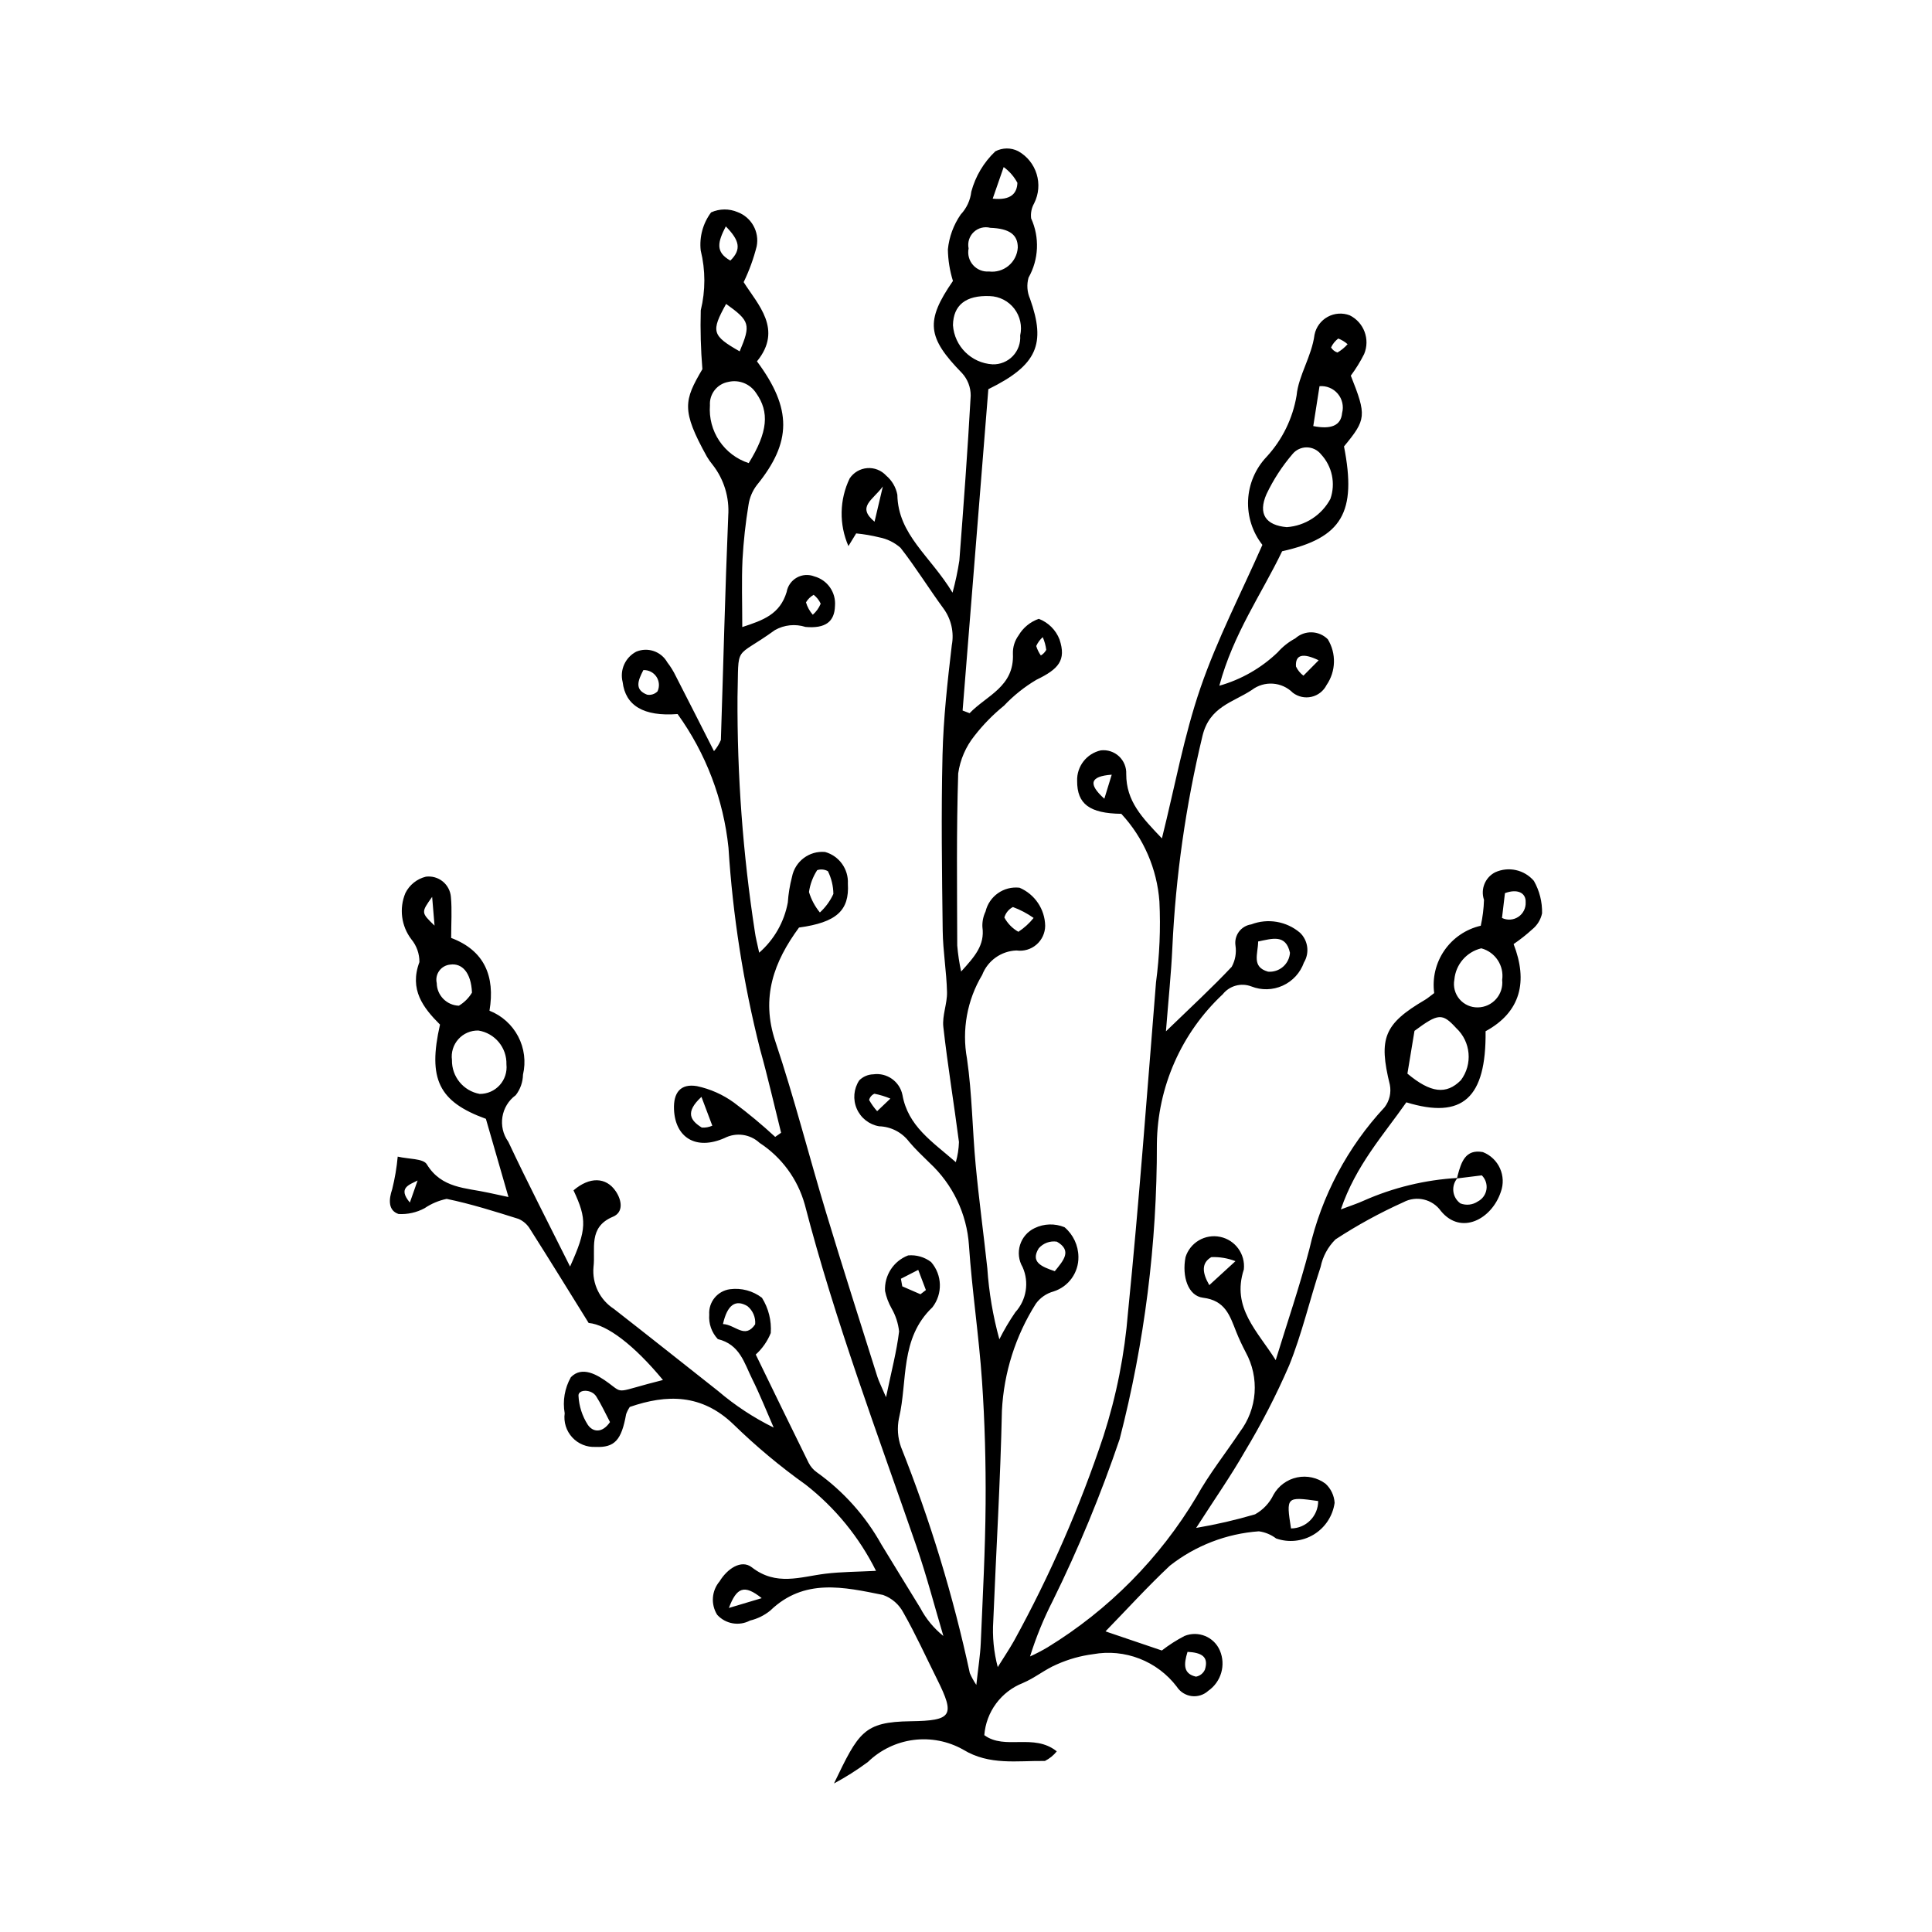 <?xml version="1.0" encoding="UTF-8"?>
<!-- The Best Svg Icon site in the world: iconSvg.co, Visit us! https://iconsvg.co -->
<svg fill="#000000" width="800px" height="800px" version="1.1" viewBox="144 144 512 512" xmlns="http://www.w3.org/2000/svg">
 <path d="m530.11 456.3c0.066-0.281 0.125-0.562 0.199-0.84 0.938-3.453 2.027-7.004 6.664-6.144 4.203 1.641 6.316 6.344 4.75 10.574-2.418 7.231-10.52 11.531-15.852 5.062-2.25-3.184-6.523-4.191-9.961-2.348-6.246 2.809-12.262 6.102-17.996 9.852-2 1.984-3.371 4.519-3.934 7.281-2.887 8.695-4.938 17.711-8.363 26.176h-0.004c-3.406 7.859-7.336 15.48-11.762 22.816-3.664 6.414-7.918 12.488-12.855 20.18v0.004c5.269-0.891 10.484-2.094 15.609-3.602 2.133-1.188 3.844-3.008 4.894-5.211 1.324-2.348 3.59-4.012 6.227-4.57 2.637-0.555 5.387 0.051 7.543 1.66 1.434 1.316 2.301 3.137 2.418 5.078-0.488 3.481-2.512 6.562-5.516 8.391-3.008 1.828-6.672 2.211-9.988 1.047-1.336-1.016-2.91-1.668-4.57-1.895-8.59 0.617-16.801 3.785-23.578 9.102-5.973 5.602-11.488 11.688-17.07 17.418l14.93 5.066 0.004-0.004c1.883-1.461 3.894-2.75 6.012-3.848 3.648-1.473 7.809 0.234 9.363 3.852 1.637 3.832 0.359 8.285-3.059 10.672-1.195 1.102-2.82 1.617-4.43 1.41-1.613-0.211-3.051-1.121-3.93-2.492-2.539-3.336-5.953-5.906-9.863-7.426-3.906-1.52-8.16-1.934-12.285-1.191-3.324 0.426-6.562 1.34-9.621 2.703-3.144 1.324-5.879 3.625-9.027 4.945-2.824 1.113-5.281 3-7.086 5.441-1.809 2.445-2.887 5.344-3.121 8.375 5.516 4.051 13.109-0.609 19.207 4.297h-0.004c-0.852 1.062-1.926 1.93-3.144 2.539-7.316-0.102-14.699 1.242-21.645-2.992-3.996-2.258-8.621-3.16-13.176-2.574-4.551 0.59-8.793 2.637-12.086 5.836-2.856 2.117-5.859 4.019-8.992 5.695 6.539-13.574 7.844-16.316 20.324-16.488 11.012-0.152 11.82-1.48 6.996-11.137-2.941-5.891-5.664-11.902-8.91-17.617l-0.004-0.004c-1.145-2.195-3.074-3.879-5.406-4.711-10.348-2.086-20.898-4.535-29.891 4.152h-0.004c-1.562 1.266-3.391 2.168-5.352 2.633-2.91 1.543-6.496 0.91-8.707-1.531-1.738-2.777-1.477-6.359 0.641-8.855 1.996-3.301 5.738-5.906 8.543-3.723 6.504 5.059 12.887 2.5 19.508 1.695 4.172-0.508 8.406-0.5 13.398-0.762v-0.004c-4.434-8.906-10.801-16.707-18.637-22.832-6.766-4.824-13.156-10.16-19.109-15.957-8.426-8.129-17.676-8.039-27.5-4.641v-0.004c-0.398 0.598-0.727 1.242-0.973 1.918-1.234 6.91-3.059 8.891-8.09 8.68-2.34 0.121-4.613-0.805-6.195-2.531-1.586-1.723-2.316-4.066-1.996-6.387-0.578-3.273-0.004-6.652 1.633-9.547 2.953-3.055 6.953-0.73 10.062 1.57 4.027 2.984 1.605 2.348 14.348-0.84-7.644-9.238-14.789-14.672-19.695-15.117-5.191-8.352-10.281-16.625-15.492-24.824h-0.004c-0.707-1.227-1.789-2.191-3.086-2.754-6.285-1.977-12.594-3.969-19.031-5.301l-0.004-0.004c-2.094 0.434-4.082 1.273-5.852 2.473-2.113 1.141-4.496 1.672-6.894 1.539-2.777-0.91-2.652-3.797-1.691-6.594v-0.004c0.703-2.828 1.191-5.711 1.457-8.613 2.887 0.688 6.762 0.473 7.711 2.035 3.914 6.434 10.375 6.207 16.328 7.531 1.387 0.309 2.777 0.598 5.309 1.141-2.125-7.363-4.055-14.047-5.981-20.723-12.484-4.523-15.445-10.527-12.16-24.973-4.504-4.488-8.172-9.305-5.453-16.574l-0.004 0.004c0.02-2.203-0.738-4.344-2.144-6.043-2.668-3.508-3.269-8.172-1.574-12.238 1.082-2.176 3.066-3.762 5.422-4.344 1.609-0.207 3.231 0.25 4.488 1.273 1.254 1.023 2.035 2.516 2.156 4.133 0.312 3.41 0.066 6.871 0.066 10.828 8.77 3.301 11.699 10.098 10.156 19.285 3.269 1.285 5.969 3.707 7.602 6.82 1.629 3.113 2.082 6.711 1.277 10.133-0.039 1.969-0.711 3.871-1.918 5.43-3.941 2.871-4.82 8.391-1.969 12.348 5.078 10.832 10.582 21.461 16.363 33.066 4.465-9.891 4.5-12.531 0.914-20.191 4.219-3.625 8.617-3.59 11.207 0.258 1.598 2.367 2.086 5.551-0.754 6.734-6.691 2.789-4.566 8.582-5.156 13.332-0.402 4.406 1.672 8.676 5.391 11.082 9.246 7.211 18.426 14.512 27.633 21.777 4.484 3.828 9.434 7.082 14.727 9.684-1.883-4.297-3.606-8.672-5.695-12.867-2.102-4.219-3.246-9.164-9.117-10.582h0.004c-1.633-1.746-2.461-4.098-2.273-6.481-0.223-3.344 2.184-6.293 5.508-6.738 3.012-0.391 6.055 0.426 8.465 2.273 1.746 2.789 2.562 6.059 2.332 9.344-0.879 2.172-2.238 4.121-3.977 5.695 4.512 9.266 9.219 19 14.012 28.695 0.52 1.023 1.289 1.906 2.234 2.559 7.031 5.027 12.859 11.551 17.062 19.102 3.41 5.617 6.863 11.203 10.293 16.805 1.508 2.871 3.594 5.398 6.121 7.426-2.352-7.902-4.418-15.906-7.109-23.695-10.387-30.07-21.641-59.855-29.633-90.703h-0.004c-1.879-6.695-6.129-12.48-11.957-16.277-2.523-2.344-6.242-2.856-9.305-1.277-7.644 3.356-13.078-0.215-13.379-7.602-0.18-4.434 1.719-6.891 6.062-6.168 3.547 0.754 6.898 2.242 9.832 4.375 3.797 2.836 7.441 5.867 10.922 9.082l1.566-1.094c-1.852-7.398-3.539-14.84-5.59-22.184-4.418-17.496-7.215-35.359-8.355-53.363-1.324-12.781-5.973-24.992-13.484-35.418-9.008 0.695-13.82-2.234-14.562-8.477-0.809-3.191 0.68-6.523 3.598-8.051 3.062-1.285 6.606-0.07 8.234 2.824 0.879 1.133 1.633 2.356 2.254 3.648 3.234 6.293 6.426 12.613 10.121 19.887 0.758-0.887 1.371-1.887 1.824-2.961 0.656-19.785 1.117-39.582 1.949-59.359h-0.004c0.359-4.891-1.121-9.738-4.148-13.594-0.551-0.664-1.047-1.367-1.488-2.109-6.856-12.355-6.07-14.938-1.207-23.207v0.004c-0.43-5.184-0.574-10.391-0.434-15.59 1.273-5.215 1.27-10.66-0.012-15.871-0.398-3.594 0.59-7.203 2.758-10.094 2.227-1 4.769-1.023 7.012-0.07 3.684 1.379 5.828 5.223 5.059 9.082-0.824 3.266-1.98 6.441-3.449 9.477 3.742 5.941 10.461 12.504 3.527 20.992 9.359 12.598 9.203 21.426-0.02 32.785v-0.004c-1.172 1.531-1.934 3.336-2.219 5.242-0.793 4.809-1.324 9.656-1.594 14.523-0.266 5.707-0.062 11.434-0.062 17.871 5.566-1.812 9.965-3.379 11.762-9.293 0.277-1.609 1.262-3.008 2.684-3.809 1.418-0.801 3.125-0.922 4.644-0.324 3.469 0.941 5.773 4.223 5.481 7.809-0.113 4.18-2.5 6.059-7.824 5.586v-0.004c-2.703-0.859-5.637-0.555-8.102 0.844-10.98 7.941-9.527 3.312-9.902 17.543h-0.004c-0.121 20.938 1.426 41.852 4.621 62.547 0.184 1.387 0.566 2.75 1.125 5.398 3.961-3.453 6.633-8.145 7.586-13.309 0.156-2.293 0.527-4.566 1.109-6.789 0.797-4.125 4.59-6.977 8.773-6.594 3.727 1.047 6.234 4.535 6.035 8.402 0.43 7.113-3.012 10.262-12.949 11.625-6.633 9.027-10.188 18.496-6.254 30.234 5 14.934 8.875 30.238 13.434 45.324 4.391 14.535 9.027 29 13.586 43.484 0.395 1.258 1.027 2.441 2.297 5.422 1.461-7.039 2.832-12.184 3.457-17.414h0.004c-0.234-2.168-0.918-4.262-2.008-6.148-0.805-1.43-1.383-2.977-1.715-4.582-0.227-4.141 2.25-7.957 6.125-9.434 2.176-0.191 4.344 0.434 6.078 1.758 2.969 3.402 3.113 8.426 0.352 11.992-8.672 8.254-6.523 19.438-8.855 29.367h-0.004c-0.527 2.543-0.348 5.184 0.523 7.633 7.742 19.438 13.848 39.492 18.246 59.949 0.48 1.094 1.055 2.141 1.727 3.133 0.508-4.691 1.035-7.883 1.172-11.094 0.523-12.309 1.195-24.625 1.285-36.941 0.078-10.84-0.211-21.707-0.953-32.52-0.824-12-2.644-23.934-3.461-35.934h0.004c-0.566-8.359-4.305-16.188-10.457-21.883-1.84-1.816-3.742-3.586-5.394-5.562-1.898-2.516-4.836-4.031-7.984-4.117-2.629-0.461-4.852-2.211-5.906-4.664-1.059-2.449-0.812-5.266 0.656-7.496 0.984-0.996 2.32-1.574 3.719-1.609 3.625-0.508 7.019 1.898 7.742 5.484 1.484 8.25 7.789 12.273 14.141 17.793 0.496-1.738 0.773-3.531 0.828-5.34-1.32-10.18-2.996-20.316-4.141-30.516-0.336-2.992 1.051-6.144 0.977-9.211-0.129-5.438-1.074-10.859-1.145-16.297-0.195-15.508-0.422-31.027-0.047-46.527 0.234-9.719 1.316-19.434 2.457-29.098 0.641-3.379-0.137-6.879-2.152-9.668-3.906-5.312-7.371-10.957-11.426-16.148-1.605-1.418-3.562-2.379-5.668-2.781-2.004-0.496-4.039-0.84-6.094-1.039l-2.051 3.359c-2.512-5.738-2.394-12.289 0.328-17.934 1.051-1.574 2.766-2.578 4.652-2.727s3.738 0.582 5.019 1.977c1.539 1.301 2.586 3.09 2.965 5.07 0.188 10.633 8.746 16.223 14.625 25.957 0.762-2.801 1.367-5.641 1.809-8.508 1.113-14.57 2.199-29.145 3.008-43.734h-0.004c0.008-2.184-0.801-4.293-2.269-5.91-9.27-9.48-9.801-13.797-2.434-24.453v0.004c-0.844-2.711-1.297-5.527-1.344-8.363 0.332-3.324 1.504-6.508 3.406-9.258 1.562-1.66 2.547-3.781 2.801-6.043 1.098-4.082 3.301-7.781 6.367-10.688 1.887-0.992 4.133-1.016 6.035-0.055 4.906 2.723 6.781 8.844 4.242 13.852-0.68 1.203-0.957 2.594-0.789 3.965 2.293 5.047 2.039 10.879-0.684 15.703-0.523 1.859-0.383 3.848 0.395 5.617 4.242 11.949 1.949 17.574-11.051 23.953-2.234 27.902-4.527 56.527-6.82 85.156l1.855 0.707c4.484-4.703 11.871-6.992 11.477-15.758v-0.004c-0.055-1.742 0.473-3.449 1.5-4.856 1.211-2.055 3.113-3.609 5.363-4.391 2.523 0.965 4.519 2.953 5.492 5.473 1.828 5.523-0.242 7.836-6.144 10.691-3.164 1.875-6.047 4.184-8.574 6.856-2.902 2.352-5.523 5.027-7.816 7.977-2.305 2.875-3.797 6.316-4.32 9.965-0.488 15.195-0.293 30.41-0.254 45.617 0.195 2.316 0.539 4.617 1.035 6.891 3.609-3.988 6.293-6.965 5.637-11.785h-0.004c-0.066-1.422 0.219-2.836 0.832-4.117 0.973-4.082 4.84-6.789 9.004-6.309 4.062 1.734 6.727 5.695 6.801 10.109-0.023 1.918-0.867 3.734-2.324 4.981-1.453 1.25-3.375 1.809-5.273 1.539-4.059 0.141-7.637 2.691-9.098 6.477-3.996 6.668-5.426 14.562-4.023 22.211 1.355 9.324 1.418 18.828 2.305 28.23 0.859 9.113 2.098 18.188 3.078 27.293 0.426 6.367 1.496 12.68 3.191 18.832 1.246-2.488 2.664-4.887 4.242-7.18 2.953-3.246 3.707-7.934 1.922-11.945-1.043-1.777-1.289-3.906-0.684-5.871 0.605-1.969 2.012-3.59 3.871-4.469 2.488-1.207 5.371-1.289 7.926-0.234 2.305 1.957 3.644 4.816 3.676 7.84 0.078 4.18-2.598 7.914-6.586 9.18-1.883 0.512-3.539 1.656-4.688 3.238-5.391 8.516-8.488 18.277-9 28.34-0.398 18.605-1.535 37.191-2.293 55.789-0.266 4.098 0.137 8.211 1.188 12.18 1.438-2.312 2.961-4.574 4.305-6.941 9.535-17.344 17.477-35.523 23.719-54.305 3.43-10.652 5.609-21.664 6.5-32.82 2.918-29.082 5.062-58.242 7.414-87.379 0.945-7.102 1.25-14.273 0.906-21.43-0.633-8.672-4.191-16.871-10.098-23.25-8.418-0.113-11.738-2.59-11.707-8.73-0.121-3.856 2.519-7.254 6.285-8.086 1.762-0.203 3.523 0.375 4.816 1.582 1.293 1.211 1.992 2.93 1.91 4.699-0.008 7.199 4.188 11.527 9.457 17.047 3.461-13.871 5.856-27.211 10.211-39.879 4.445-12.93 10.82-25.195 16.418-37.91h-0.004c-2.641-3.367-3.981-7.574-3.785-11.852 0.199-4.273 1.93-8.336 4.871-11.449 4.191-4.535 6.965-10.199 7.981-16.293 0.504-5.312 4-10.32 4.754-16.125v0.004c0.414-2.008 1.688-3.731 3.484-4.715 1.797-0.984 3.934-1.129 5.848-0.398 3.773 1.879 5.441 6.363 3.816 10.254-1.008 2.008-2.191 3.93-3.535 5.731 4.211 10.598 4.113 11.609-1.805 18.758 3.422 17.469-0.508 24.227-16.398 27.781-5.426 11.309-12.945 21.848-16.641 35.633 5.801-1.637 11.105-4.676 15.457-8.844 1.324-1.504 2.91-2.758 4.676-3.703 2.477-2.227 6.258-2.125 8.613 0.23 2.293 3.754 2.164 8.508-0.328 12.133-0.801 1.586-2.262 2.731-3.992 3.125s-3.543-0.004-4.949-1.082c-2.93-2.934-7.578-3.242-10.871-0.73-5.059 3.344-11.211 4.383-13.082 12.215v0.004c-4.426 18.395-7.094 37.164-7.973 56.066-0.309 6.801-1.027 13.582-1.699 22.176 6.707-6.492 12.27-11.609 17.434-17.105v-0.004c0.938-1.715 1.289-3.688 0.996-5.621-0.195-1.297 0.137-2.617 0.918-3.672 0.781-1.051 1.953-1.746 3.25-1.938 4.391-1.684 9.352-0.836 12.934 2.211 2.148 2.066 2.578 5.344 1.035 7.894-0.965 2.723-2.992 4.934-5.621 6.125-2.629 1.195-5.629 1.27-8.312 0.207-2.707-1.035-5.773-0.195-7.574 2.074-10.988 10.273-17.297 24.594-17.461 39.637 0.051 26.406-3.266 52.711-9.871 78.277-4.965 14.648-10.883 28.957-17.719 42.832-2.422 4.734-4.438 9.668-6.023 14.746 1.594-0.723 3.144-1.531 4.648-2.422 16.199-9.918 29.746-23.621 39.48-39.93 3.332-5.996 7.656-11.441 11.484-17.164h-0.004c2.266-2.988 3.621-6.566 3.898-10.305 0.273-3.738-0.535-7.477-2.336-10.766-0.926-1.781-1.797-3.602-2.535-5.469-1.68-4.227-2.856-8.285-8.805-9.012-3.949-0.484-5.609-5.633-4.629-10.727h-0.004c1.215-3.902 5.195-6.238 9.195-5.402 4 0.836 6.711 4.574 6.266 8.637-3.32 10.168 3.633 16.336 8.449 24.035 3.004-9.812 6.344-19.539 8.926-29.461v-0.004c3.231-14.047 10.102-26.996 19.922-37.551 1.305-1.699 1.812-3.879 1.395-5.981-3.023-12.289-1.566-16.094 9.301-22.477 0.738-0.434 1.387-1.012 2.457-1.805v0.004c-0.543-3.981 0.422-8.016 2.707-11.32 2.285-3.301 5.719-5.629 9.633-6.527 0.504-2.258 0.789-4.555 0.855-6.867-0.957-2.824 0.293-5.922 2.941-7.289 3.547-1.625 7.746-0.699 10.281 2.266 1.488 2.621 2.238 5.594 2.168 8.605-0.355 1.68-1.281 3.18-2.617 4.254-1.547 1.414-3.195 2.711-4.926 3.891 3.82 9.832 1.953 18-7.426 23.098 0.191 17.727-6.113 23.402-21 18.84-6.043 8.648-13.375 16.668-17.355 28.379 2.644-1 4.367-1.543 5.992-2.289 7.883-3.5 16.332-5.551 24.941-6.047-0.859 0.969-1.266 2.254-1.121 3.543 0.145 1.285 0.824 2.449 1.875 3.203 1.539 0.598 3.269 0.398 4.633-0.531 1.223-0.641 2.062-1.824 2.269-3.188 0.203-1.363-0.254-2.746-1.234-3.715zm-45.105-172.6h-0.004c4.879-0.344 9.242-3.168 11.559-7.473 1.438-4.102 0.477-8.664-2.488-11.84-0.918-1.148-2.305-1.82-3.773-1.828s-2.863 0.652-3.789 1.793c-2.742 3.211-5.055 6.769-6.871 10.582-2.32 5.281-0.195 8.27 5.363 8.766zm-78.688-61.234c-6.352-0.258-9.68 2.367-9.773 7.719v-0.004c0.391 5.602 4.879 10.043 10.488 10.371 2.019 0.066 3.973-0.73 5.371-2.188 1.395-1.461 2.106-3.445 1.953-5.461 0.566-2.484-0.008-5.09-1.562-7.109s-3.93-3.242-6.477-3.328zm-63.898 44.258c5.106-8.246 5.508-13.547 1.965-18.555v0.004c-1.598-2.469-4.582-3.652-7.438-2.949-2.934 0.555-4.992 3.207-4.805 6.184-0.254 3.336 0.625 6.66 2.488 9.438 1.863 2.777 4.606 4.852 7.789 5.879zm174.56 161.8c6.16 5.144 10.309 5.625 14.152 1.758v0.004c3.195-4.246 2.664-10.223-1.227-13.84-3.684-4.023-4.734-3.93-11.051 0.742zm-238.77-2.438c0.133-4.434-3.039-8.277-7.418-8.984-2.023-0.055-3.965 0.781-5.316 2.285-1.352 1.504-1.973 3.527-1.703 5.527-0.09 4.398 3.027 8.211 7.356 8.988 2.012 0.016 3.938-0.832 5.289-2.324 1.352-1.492 2.004-3.488 1.793-5.492zm263.88-22.391c0.547-3.793-1.832-7.391-5.531-8.379-3.91 0.941-6.785 4.277-7.137 8.285-0.355 1.84 0.141 3.746 1.352 5.176 1.215 1.434 3.008 2.238 4.883 2.195 1.848-0.027 3.602-0.832 4.824-2.219 1.227-1.387 1.809-3.223 1.609-5.059zm-135.66-199.32c-1.562-0.406-3.223 0.023-4.391 1.137-1.168 1.113-1.676 2.75-1.348 4.328-0.32 1.57 0.113 3.203 1.176 4.402 1.062 1.203 2.625 1.836 4.223 1.707 1.867 0.23 3.738-0.32 5.184-1.52 1.445-1.199 2.332-2.941 2.449-4.816 0.023-3.434-2.234-5.059-7.293-5.238zm-137.35 202.68c-0.234-5.344-2.641-7.875-5.785-7.426-1.156 0.109-2.211 0.707-2.891 1.648-0.684 0.941-0.926 2.133-0.664 3.262 0.047 3.242 2.629 5.875 5.867 5.984 1.426-0.852 2.621-2.043 3.473-3.469zm70.941-169.94c3.004-7.113 2.699-8.066-3.594-12.57-4.039 7.293-3.766 8.379 3.594 12.57zm137.4 156.39c-0.016 3.246-1.836 6.727 2.617 7.996v0.004c1.438 0.121 2.863-0.344 3.957-1.285s1.766-2.281 1.859-3.723c-1.102-4.996-4.656-3.762-8.434-2.992zm14.609-136.59c4.672 0.938 7.344-0.102 7.641-3.457v0.004c0.477-1.789 0.051-3.699-1.141-5.113-1.191-1.418-3-2.164-4.844-2.004zm-130.75 128.9c1.508-1.383 2.727-3.055 3.574-4.914-0.023-2.09-0.52-4.148-1.449-6.023-0.867-0.488-1.898-0.59-2.844-0.277-1.137 1.754-1.879 3.734-2.172 5.805 0.598 1.977 1.578 3.812 2.891 5.41zm-55.625 135.05c-1.344-2.547-2.344-4.777-3.652-6.812-1.27-1.977-4.793-1.91-4.699-0.152h0.004c0.137 2.723 0.984 5.367 2.453 7.664 1.363 2.016 3.848 2.297 5.894-0.699zm29.941-25.977c3.289 0.152 5.805 4.109 8.531 0.074v0.004c0.16-1.852-0.613-3.664-2.055-4.832-3.16-1.875-5.344-0.324-6.477 4.754zm87.938-14.012c2.289-2.828 4.68-5.441 0.539-7.824v0.004c-1.797-0.277-3.613 0.395-4.801 1.77-2.223 3.613 0.672 4.844 4.262 6.055zm62.598 68.18c3.992-0.027 7.207-3.273 7.199-7.266-8.453-1.184-8.512-1.129-7.199 7.266zm56.695-168.36-0.781 6.574c1.395 0.676 3.043 0.562 4.332-0.293 1.285-0.859 2.023-2.336 1.938-3.883 0.098-2.527-2.215-3.617-5.488-2.398zm-135.75-184.05c4.918 0.52 6.445-1.477 6.547-4.191-0.879-1.652-2.125-3.082-3.637-4.18zm57.398 287.93 6.934-6.352c-2.035-0.793-4.219-1.16-6.402-1.07-2.602 1.523-2.488 4.031-0.531 7.422zm-128.13-280.58c-2.113 4.121-2.863 6.773 1.207 9.062 3.062-3.004 2.367-5.426-1.207-9.062zm81.574 183.27c-1.695-1.199-3.543-2.172-5.488-2.891-1.102 0.574-1.922 1.574-2.266 2.769 0.855 1.59 2.141 2.906 3.715 3.793 1.531-1.004 2.894-2.242 4.039-3.672zm-88.027 47.418c-4.488 4.141-2.836 6.316 0.105 8.145l0.004-0.004c0.949 0.055 1.898-0.117 2.769-0.5zm-15.395-113.1c-1.477 2.852-2.367 5.199 0.984 6.512l0.004-0.004c1.012 0.191 2.051-0.141 2.769-0.879 0.582-1.254 0.473-2.719-0.297-3.871-0.766-1.148-2.078-1.816-3.461-1.758zm144.21 260.18c-1.043 3.352-1.133 5.801 2.242 6.57 1.055-0.191 1.945-0.898 2.371-1.883 1.082-3.481-0.977-4.492-4.613-4.691zm34.754-262.78c-4.086-1.965-6.238-1.59-6.012 1.656l0.004-0.004c0.445 0.957 1.125 1.789 1.973 2.422zm-110.71 163.9 0.363 2.012 4.816 2.094 1.445-1.109-2.031-5.352zm-123.59-93.582-0.637-7.621c-2.953 4.144-2.953 4.144 0.637 7.621zm179.46-40.004c-5.812 0.422-6.273 2.496-1.957 6.371zm-92.758 218.23c-4.648-3.727-6.648-2.84-8.699 2.598zm32.105-294.61c-2.805 3.758-6.949 5.363-2.203 9.34zm1.992 162.22c-1.359-0.57-2.773-1-4.223-1.289-0.699 0.301-1.219 0.914-1.41 1.652 0.598 1.066 1.309 2.066 2.129 2.973zm121.17-199.92c-0.73-0.645-1.566-1.152-2.473-1.504-0.82 0.621-1.48 1.434-1.914 2.367 0.391 0.637 0.992 1.113 1.703 1.344 1.004-0.594 1.91-1.336 2.684-2.207zm-141.73 71.695c0.914-0.805 1.633-1.805 2.094-2.93-0.422-0.922-1.062-1.73-1.863-2.352-0.844 0.477-1.547 1.168-2.035 2 0.355 1.215 0.973 2.332 1.805 3.281zm-106.78 155.77 2.051-5.836c-2.215 1.145-5.324 1.949-2.051 5.836zm167.72-149.83c-0.734 0.652-1.324 1.453-1.727 2.352 0.273 0.895 0.688 1.742 1.227 2.504 0.602-0.359 1.094-0.871 1.43-1.484-0.148-1.164-0.461-2.301-0.93-3.371z"/>
</svg>